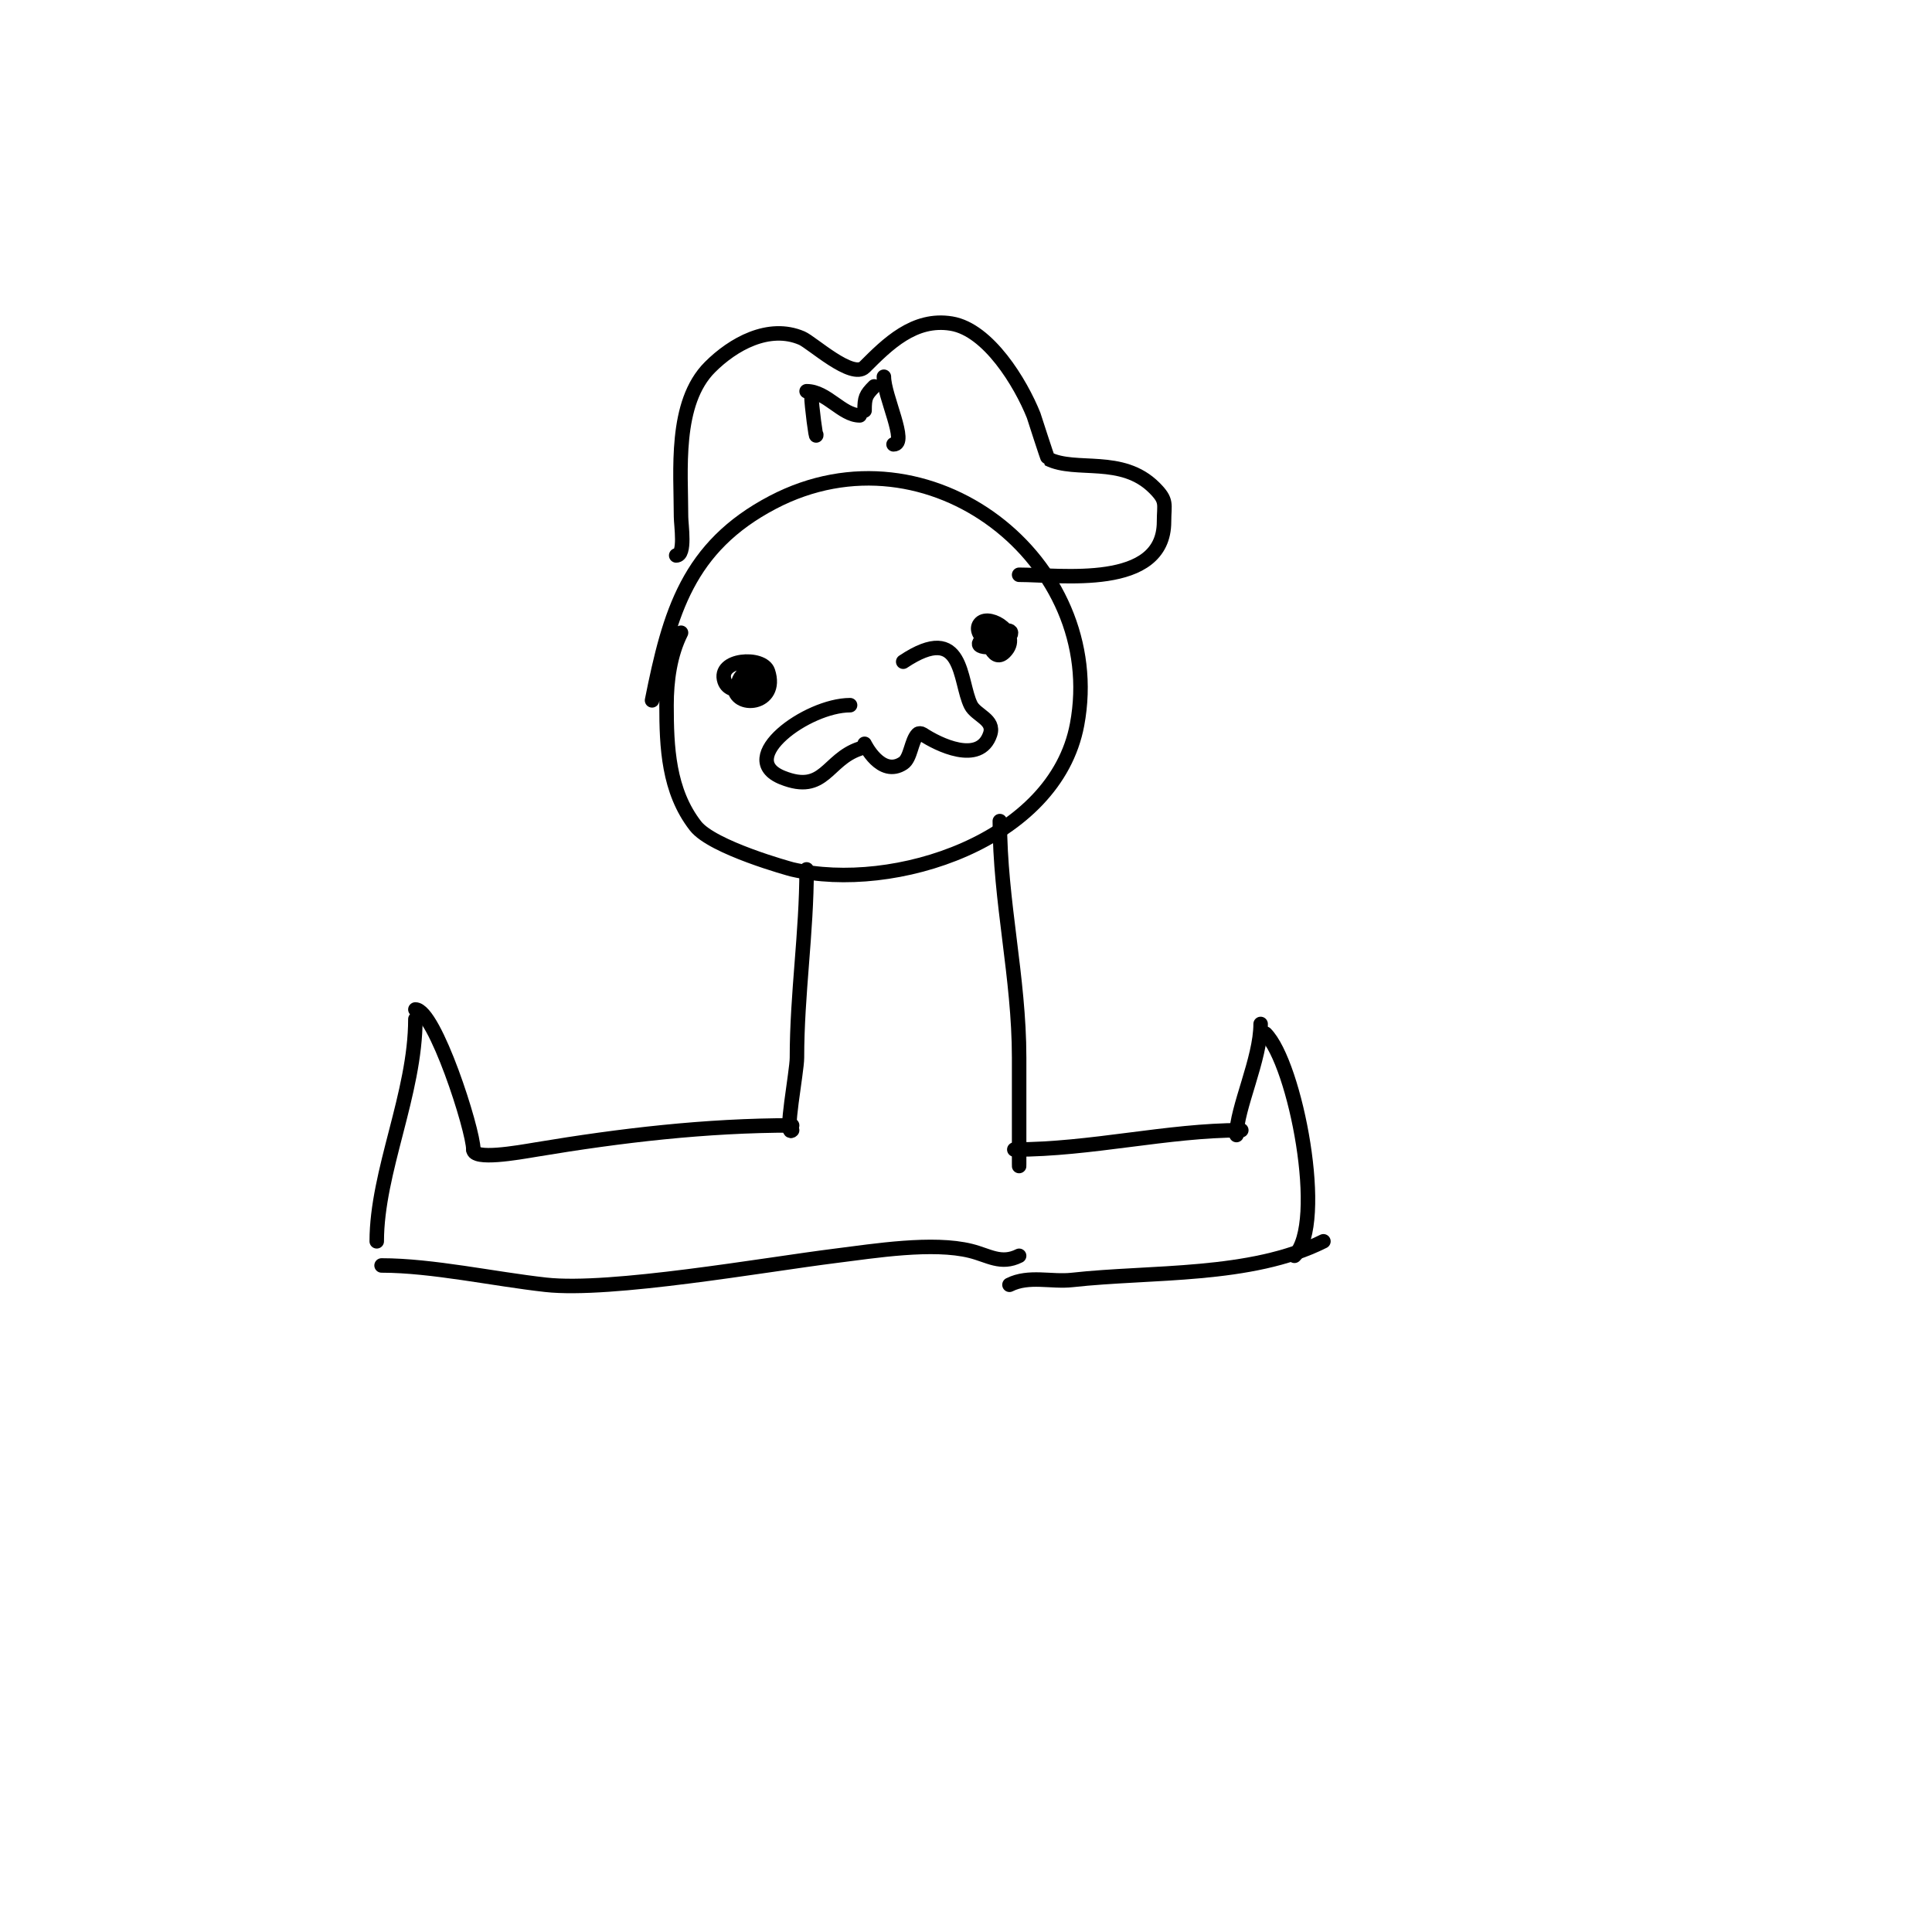 <svg viewBox='0 0 400 400' version='1.1' xmlns='http://www.w3.org/2000/svg' xmlns:xlink='http://www.w3.org/1999/xlink'><g fill='none' stroke='#000000' stroke-width='3' stroke-linecap='round' stroke-linejoin='round'><path d='M141,131c-2.28,4.561 -3,9.901 -3,15c0,8.63 0.36,17.749 6,25c3.509,4.512 19.69,8.928 20,9c21.054,4.913 54.48,-5.894 59,-30c6.316,-33.687 -30.624,-62.959 -63,-46c-17.577,9.207 -21.382,22.909 -25,41'/><path d='M140,115c2.006,0 1,-6.338 1,-8c0,-9.536 -1.448,-23.552 6,-31c4.761,-4.761 12.167,-8.929 19,-6c2.109,0.904 10.416,8.584 13,6c4.728,-4.728 10.273,-10.288 18,-9c7.631,1.272 14.312,12.28 17,19c0.084,0.211 2.854,8.927 3,9c5.764,2.882 15.259,-0.741 22,6c2.74,2.74 2,3.318 2,7c0,14.134 -21.512,11 -30,11'/><path d='M152,142c0,4.941 9.329,3.987 7,-3c-1.085,-3.255 -10.54,-2.62 -9,2c1.196,3.588 8.088,1.088 6,-1c-2.492,-2.492 -4.701,3.1 -2,4c2.266,0.755 6.397,-1.207 5,-4c-1.436,-2.872 -9.809,2 -2,2'/><path d='M204,130c0,1.19 1.331,7.669 4,5c3.697,-3.697 -3.046,-7.954 -5,-6c-2.054,2.054 2.973,6.027 5,4c6.083,-6.083 -11.312,1 -3,1'/><path d='M168,82c0,1.839 1,9.345 1,8'/><path d='M167,81c4.149,0 7.343,5 11,5'/><path d='M181,80c-1.763,1.763 -2,2.327 -2,5'/><path d='M183,78c0,3.978 5.054,14 2,14'/><path d='M176,146c-8.896,0 -23.962,11.015 -14,15c8.745,3.498 9.115,-3.705 16,-6c0.8,-0.267 1,-1 1,-1c0,0 3.398,7.068 8,4c1.56,-1.04 1.66,-4.66 3,-6c0.236,-0.236 0.723,-0.185 1,0c3.134,2.089 11.852,6.443 14,0c1.004,-3.013 -2.925,-3.851 -4,-6c-2.465,-4.93 -1.344,-17.437 -14,-9'/><path d='M167,180c0,13.147 -2,25.824 -2,39c0,2.896 -2.702,16.702 -1,15'/><path d='M207,170c0,16.653 4,32.261 4,49c0,5 0,10 0,15c0,0.904 0,9.358 0,7'/><path d='M164,233c-17.909,0 -35.434,2.072 -53,5c-3.895,0.649 -13,2.28 -13,0'/><path d='M98,238c0,-4.097 -7.989,-29 -12,-29'/><path d='M86,211c0,15.462 -8,31.528 -8,46'/><path d='M79,262c10.485,0 23.2,2.8 34,4c13.421,1.491 45.204,-4.15 60,-6c7.998,-1 20.129,-2.968 28,-1c3.679,0.92 6.236,2.882 10,1'/><path d='M210,238c16,0 31.593,-4 47,-4'/><path d='M256,235c0,-5.544 5,-15.723 5,-23'/><path d='M262,214c6.176,6.176 12.655,39.345 6,46'/><path d='M209,266c4.017,-2.009 8.637,-0.515 13,-1c16.38,-1.82 36.918,-0.459 52,-8'/></g>
</svg>